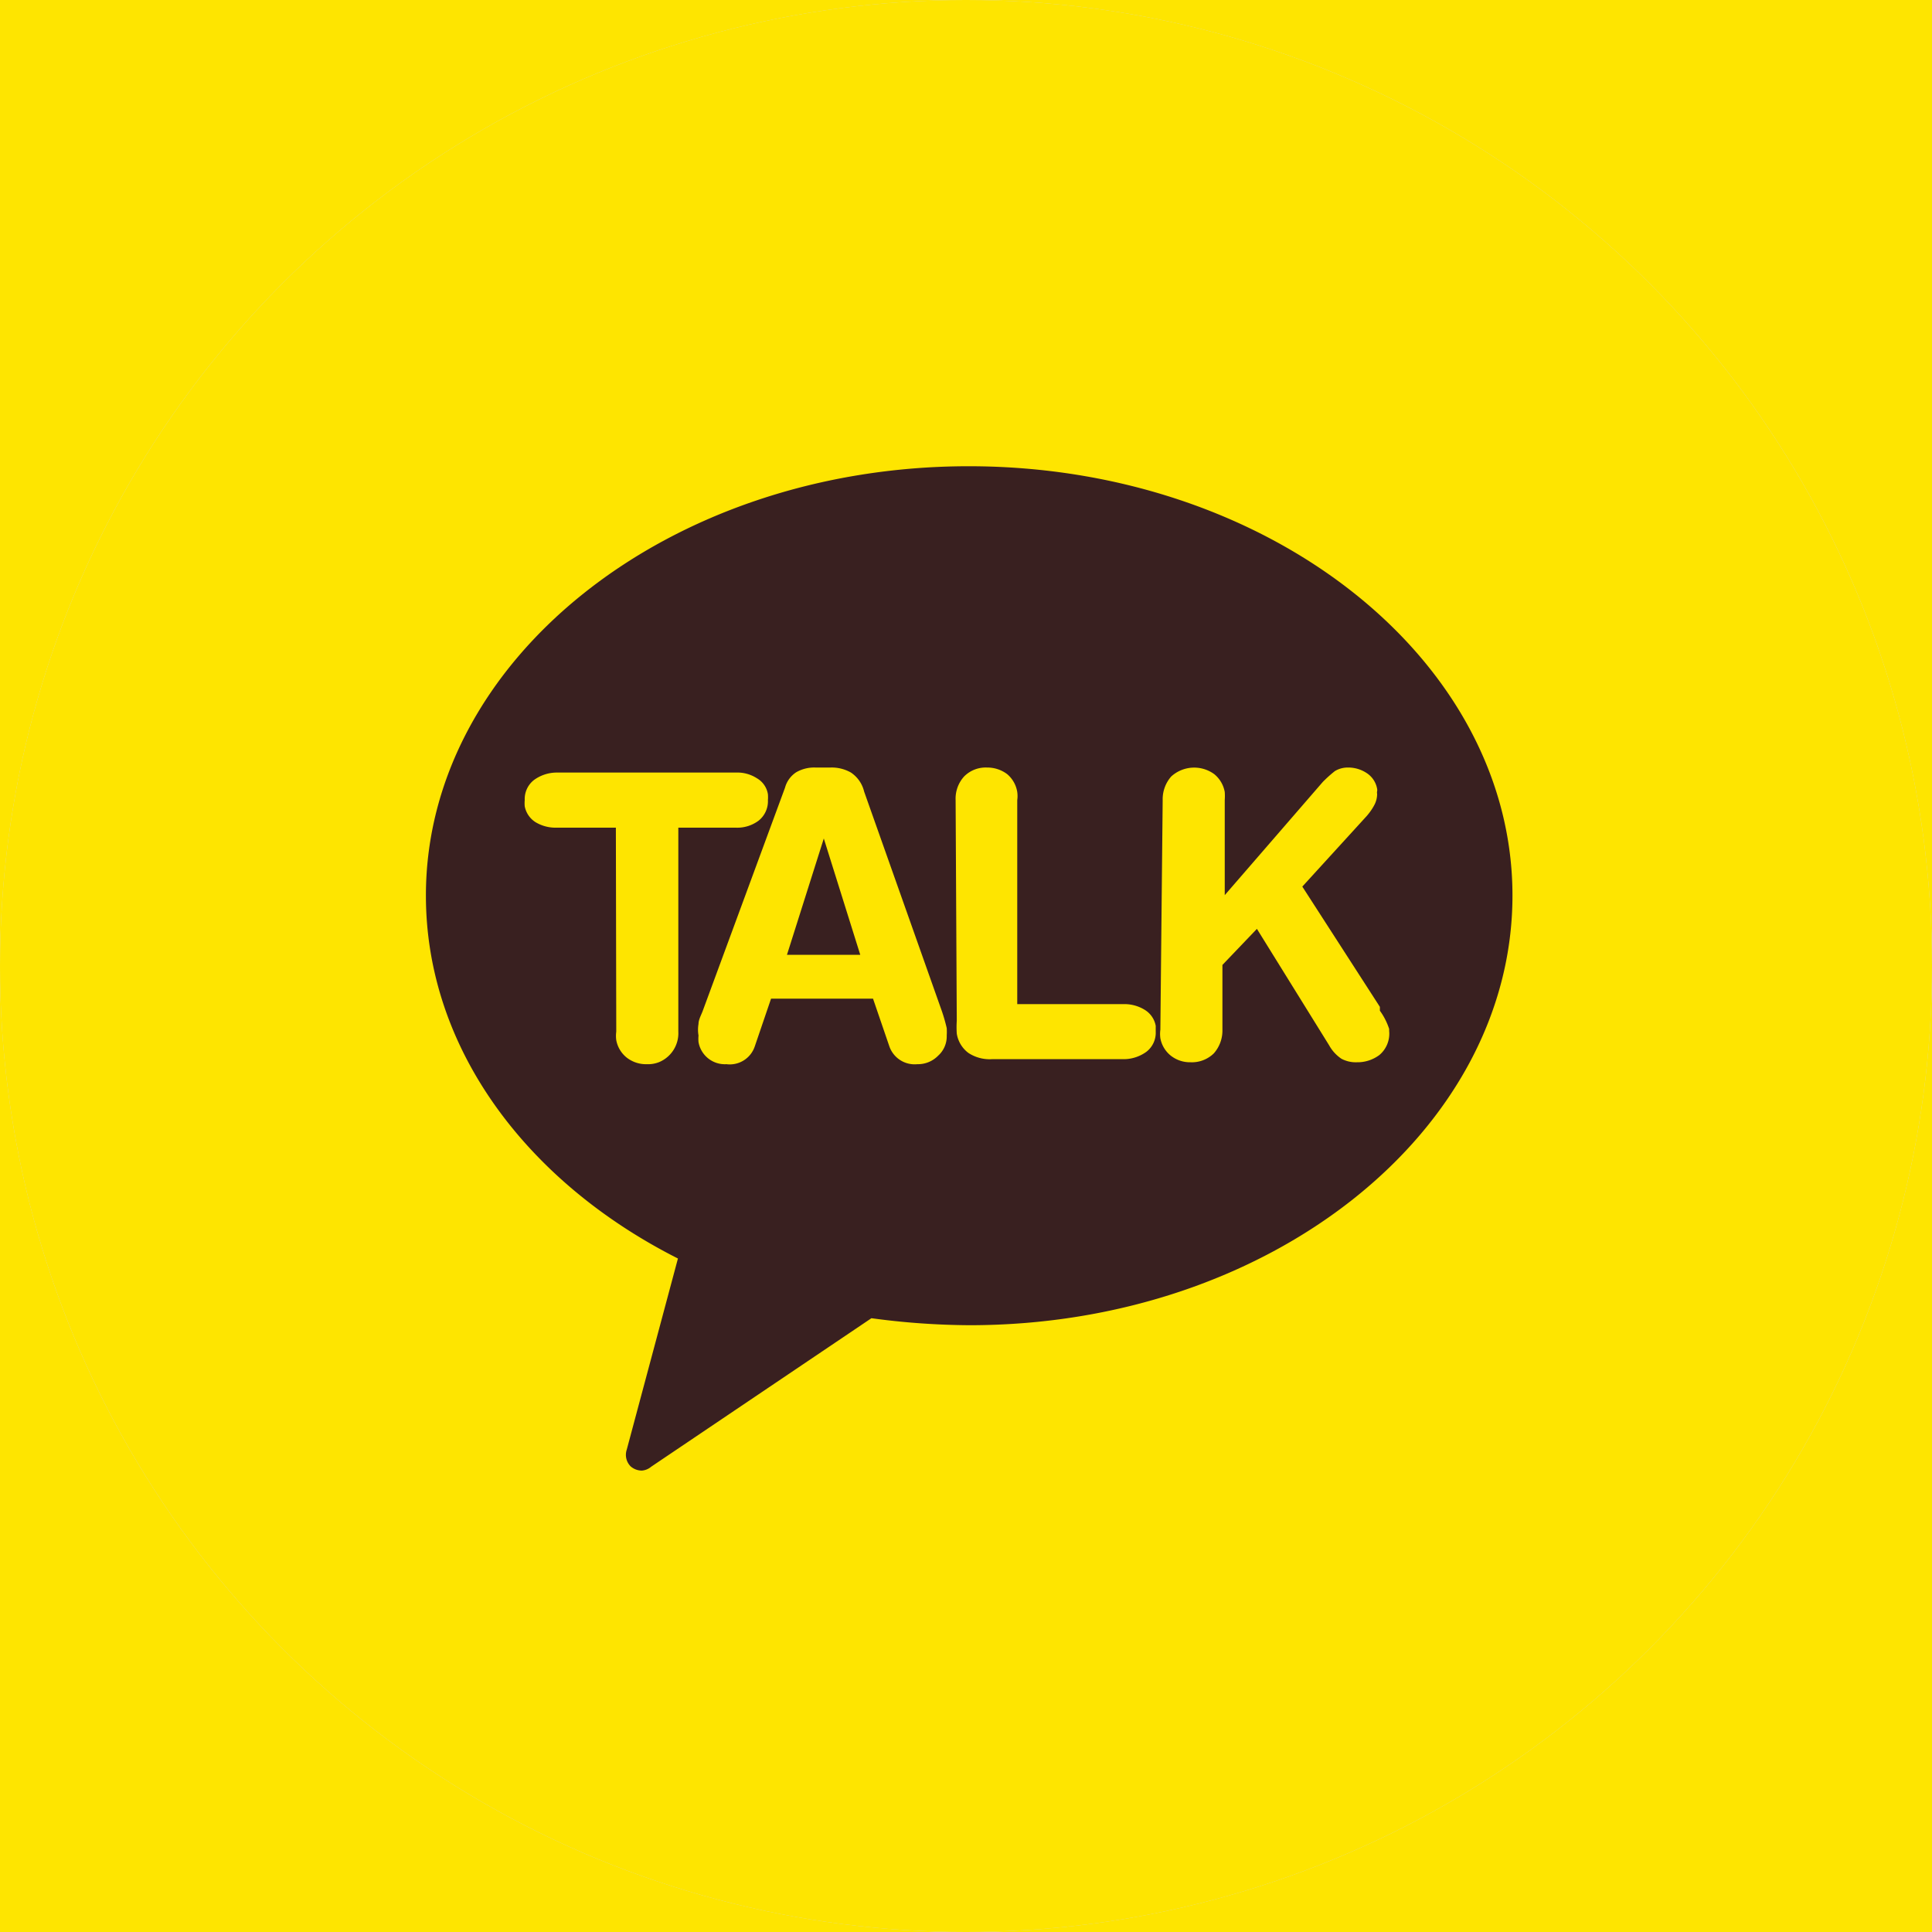 <svg xmlns="http://www.w3.org/2000/svg" width="40" height="40" fill="none" viewBox="0 0 40 40">
  <path fill="#FEE500" d="M0 0h40v40H0z"/>
  <circle cx="20" cy="20" r="20" fill="#D9D9D9"/>
  <circle cx="20" cy="20" r="20" fill="#FEE500"/>
  <path fill="#392020" d="M20.058 9.653c-6.223 0-11.24 4.014-11.24 8.888 0 3.163 2.087 5.933 5.218 7.515l-1.06 3.958a.338.338 0 0 0 .08.345.353.353 0 0 0 .233.088.338.338 0 0 0 .193-.08l4.56-3.075c.674.093 1.352.141 2.032.145 6.214 0 11.24-4.015 11.24-8.896 0-4.882-5.042-8.888-11.256-8.888Z"/>
  <path fill="#FEE500" d="M12.751 17.136h-1.228a.803.803 0 0 1-.434-.113.499.499 0 0 1-.225-.33.705.705 0 0 1 0-.128.499.499 0 0 1 .193-.417.803.803 0 0 1 .482-.153h3.701a.747.747 0 0 1 .434.12.465.465 0 0 1 .225.33c.003.04.003.08 0 .12a.514.514 0 0 1-.193.426.738.738 0 0 1-.474.145h-1.188v4.223a.648.648 0 0 1-.398.631.619.619 0 0 1-.253.043.65.65 0 0 1-.417-.136.603.603 0 0 1-.217-.362.66.66 0 0 1 0-.176l-.008-4.224Zm3.502-.828a.554.554 0 0 1 .233-.32.746.746 0 0 1 .401-.097h.305a.802.802 0 0 1 .426.104.658.658 0 0 1 .273.394l1.606 4.536c.041.118.076.24.104.361.003.051.003.102 0 .153a.536.536 0 0 1-.177.417.585.585 0 0 1-.433.177.554.554 0 0 1-.578-.37l-.338-.987h-2.111l-.337.988a.546.546 0 0 1-.587.369.554.554 0 0 1-.578-.458.74.74 0 0 1 0-.136.705.705 0 0 1 0-.24c0-.09.057-.186.089-.274l1.702-4.617Zm.803 1.052-.763 2.409h1.518l-.755-2.409Zm2.729-.794a.683.683 0 0 1 .176-.49.627.627 0 0 1 .474-.185.683.683 0 0 1 .418.137.61.61 0 0 1 .208.369.603.603 0 0 1 0 .169v4.223h2.208a.803.803 0 0 1 .434.12.49.49 0 0 1 .225.33v.12a.497.497 0 0 1-.193.417.803.803 0 0 1-.482.153H20.54a.802.802 0 0 1-.49-.129.618.618 0 0 1-.241-.401 1.986 1.986 0 0 1 0-.265l-.024-4.568Zm4.287 0a.714.714 0 0 1 .177-.49.706.706 0 0 1 .891-.048.617.617 0 0 1 .217.369c.004.056.004.113 0 .169v1.967l2.031-2.345c.079-.08.162-.155.25-.224a.514.514 0 0 1 .272-.073.69.69 0 0 1 .394.12.49.49 0 0 1 .208.322.12.12 0 0 1 0 .048.136.136 0 0 0 0 .056.49.49 0 0 1-.064.241c-.042.078-.094.15-.152.217l-1.333 1.461 1.606 2.49v.08c.083.114.148.242.192.377v.04a.577.577 0 0 1-.2.498.755.755 0 0 1-.466.152.633.633 0 0 1-.321-.072.802.802 0 0 1-.257-.281l-1.494-2.409-.714.747v1.34a.715.715 0 0 1-.177.49.65.65 0 0 1-.482.185.642.642 0 0 1-.409-.136.602.602 0 0 1-.217-.361.653.653 0 0 1 0-.177l.048-4.753Z"/>
</svg>
